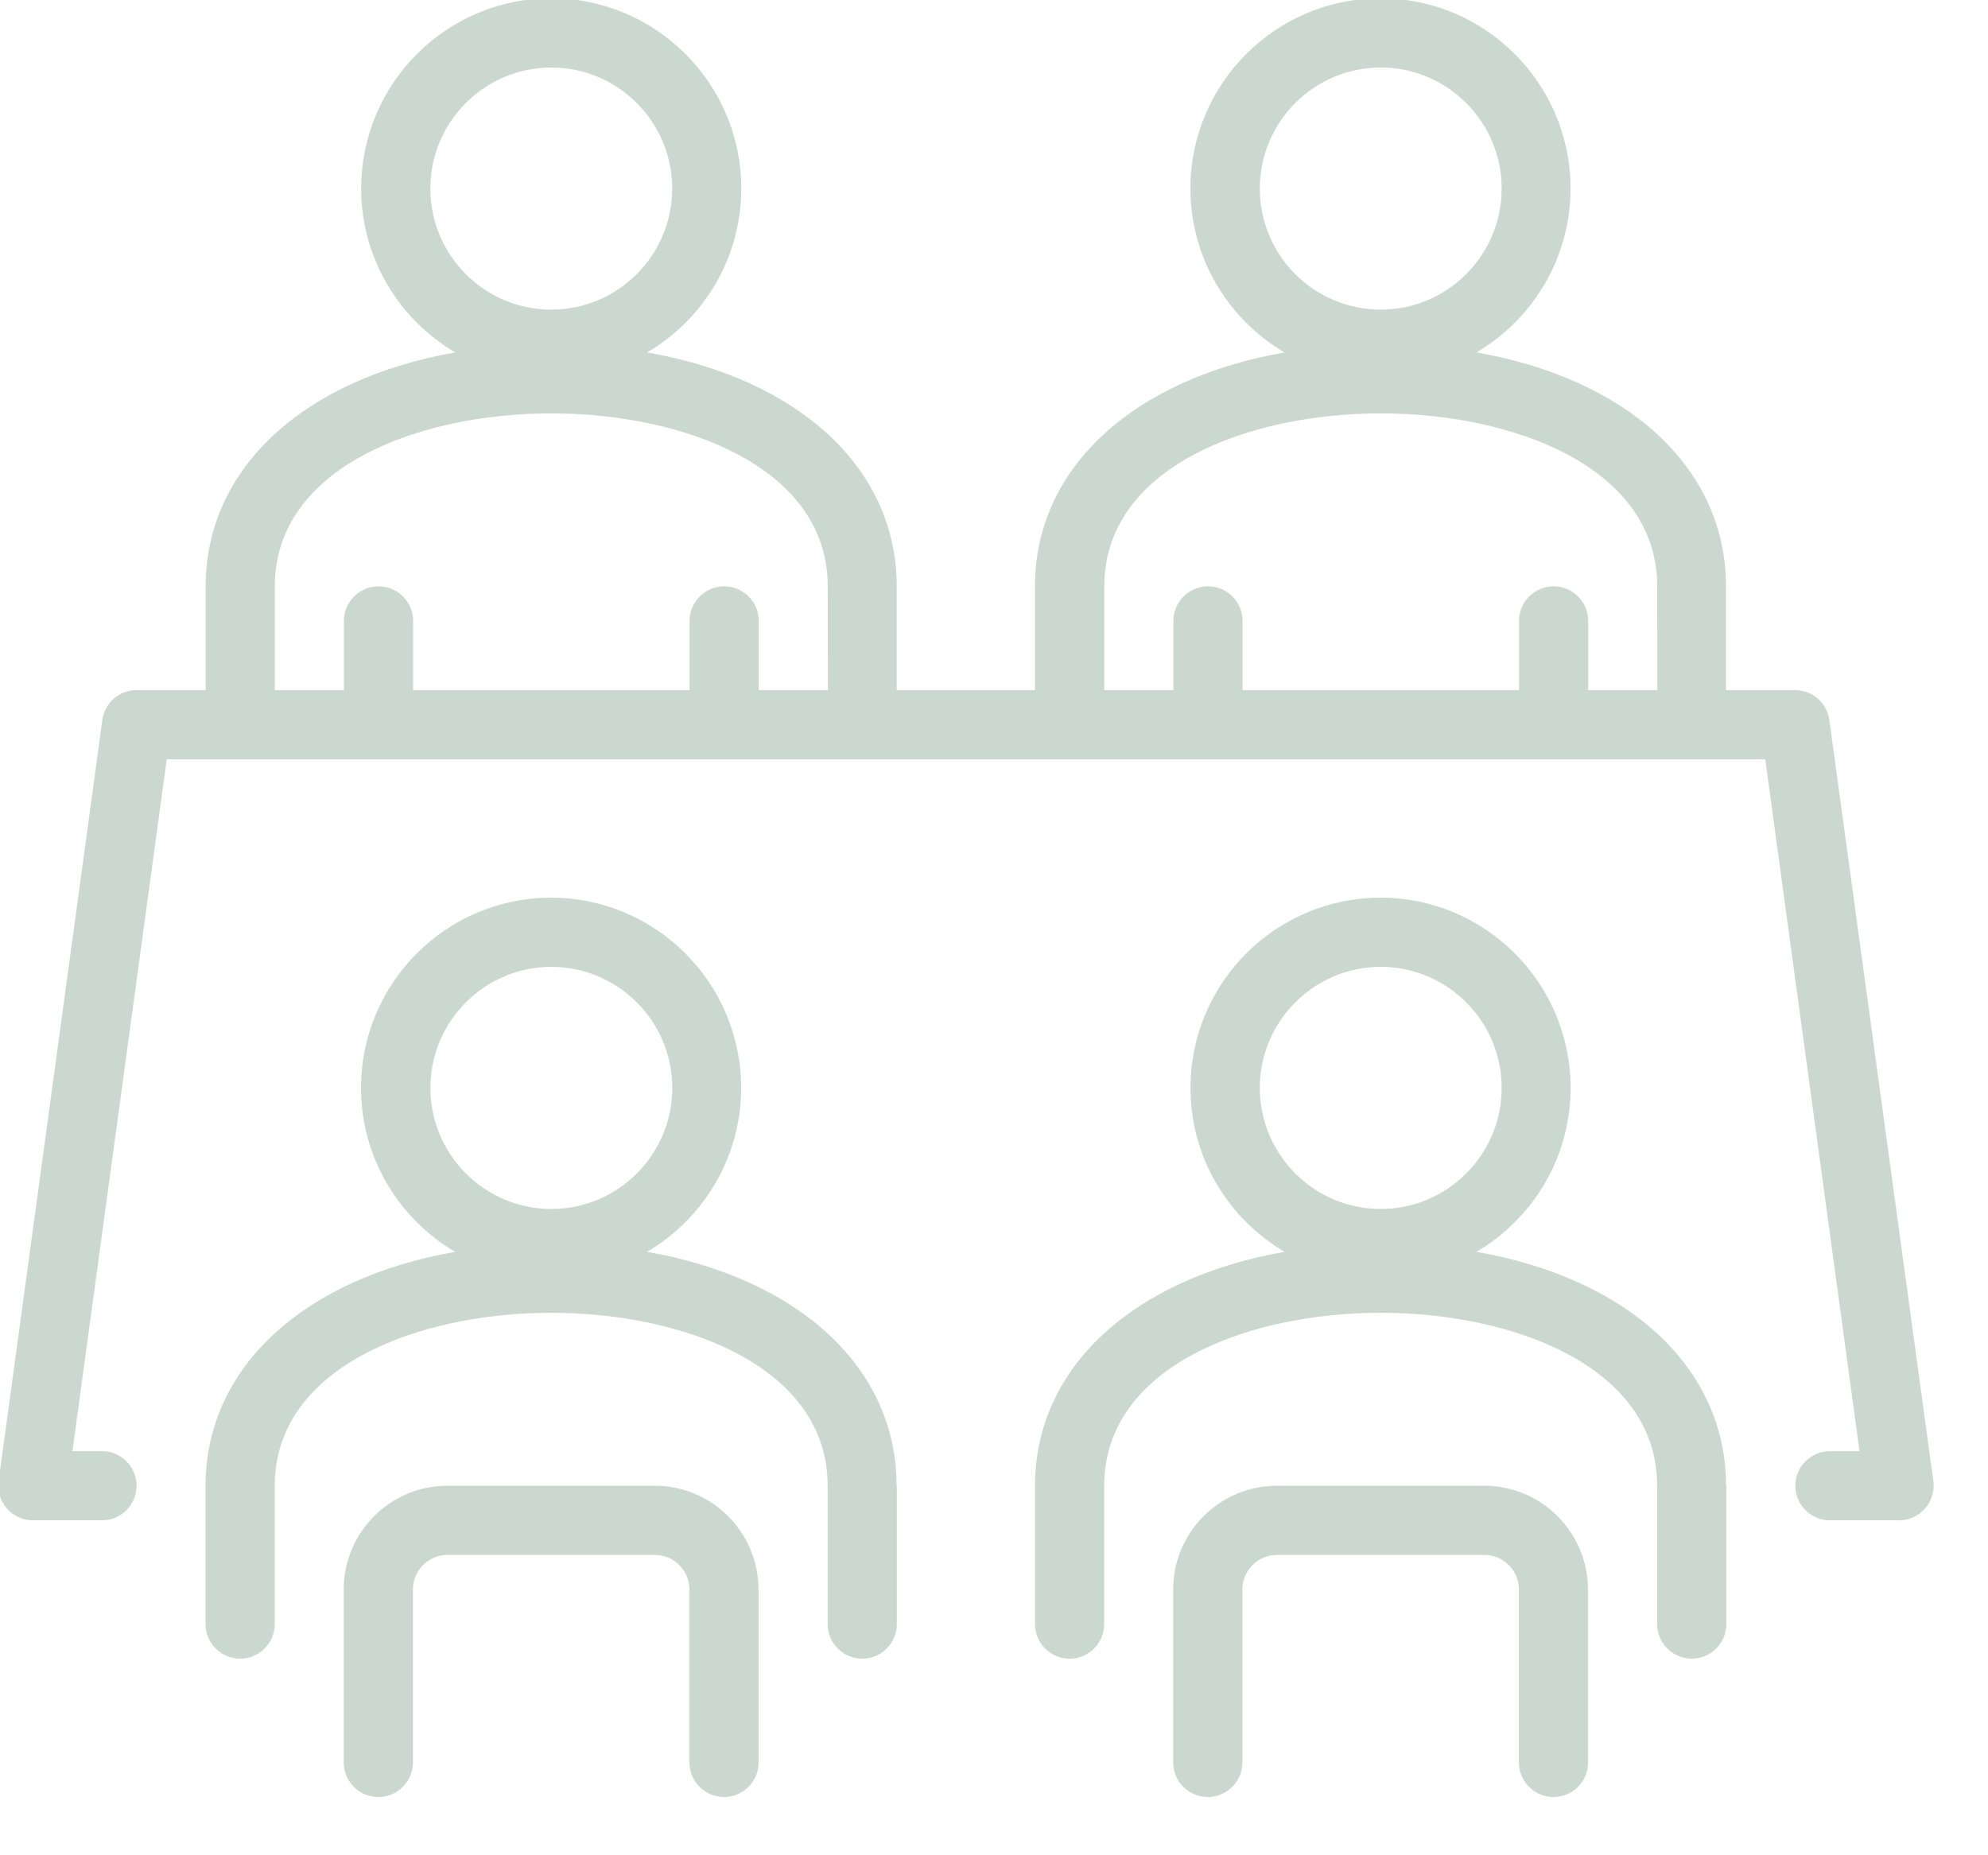 <?xml version="1.0" encoding="UTF-8"?>
<svg id="SVGDoc" width="30" height="28" xmlns="http://www.w3.org/2000/svg" version="1.1" xmlns:xlink="http://www.w3.org/1999/xlink" xmlns:avocode="https://avocode.com/" viewBox="0 0 30 28"><defs></defs><desc>Generated with Avocode.</desc><g><g><title>Meetings</title><path d="M11.448,23.989v2.61c0,0.288 -0.234,0.522 -0.522,0.522c-0.288,0 -0.522,-0.234 -0.522,-0.522v-2.61c0,-0.288 -0.234,-0.522 -0.522,-0.522h-3.129c-0.288,0 -0.522,0.234 -0.522,0.522v2.61c0,0.288 -0.234,0.522 -0.522,0.522c-0.288,0 -0.522,-0.234 -0.522,-0.522v-2.61c0,-0.864 0.702,-1.566 1.565,-1.566h3.129c0.863,0 1.565,0.703 1.565,1.566zM13.534,22.423v2.088c0,0.288 -0.234,0.522 -0.522,0.522c-0.288,0 -0.522,-0.234 -0.522,-0.522v-2.088c0,-1.794 -2.163,-2.61 -4.172,-2.61c-2.009,0 -4.172,0.817 -4.172,2.61v2.088c0,0.288 -0.234,0.522 -0.522,0.522c-0.288,0 -0.522,-0.234 -0.522,-0.522v-2.088c0,-1.793 1.493,-3.132 3.766,-3.53c-0.848,-0.499 -1.42,-1.42 -1.42,-2.474c0,-1.583 1.287,-2.871 2.868,-2.871c1.582,0 2.868,1.288 2.868,2.871c0,1.054 -0.572,1.975 -1.42,2.474c2.274,0.398 3.766,1.736 3.766,3.53zM10.145,16.419c0,-1.007 -0.819,-1.827 -1.825,-1.827c-1.006,0 -1.825,0.82 -1.825,1.827c0,1.007 0.819,1.827 1.825,1.827c1.006,0 1.825,-0.82 1.825,-1.827zM23.965,23.989v2.61c0,0.288 -0.234,0.522 -0.522,0.522c-0.288,0 -0.522,-0.234 -0.522,-0.522v-2.61c0,-0.288 -0.234,-0.522 -0.522,-0.522h-3.129c-0.287,0 -0.522,0.234 -0.522,0.522v2.61c0,0.288 -0.234,0.522 -0.522,0.522c-0.288,0 -0.522,-0.234 -0.522,-0.522v-2.61c0,-0.864 0.702,-1.566 1.565,-1.566h3.129c0.863,0 1.565,0.703 1.565,1.566zM29.175,22.352c0.02,0.149 -0.025,0.3 -0.124,0.414c-0.099,0.113 -0.242,0.179 -0.393,0.179h-1.043c-0.288,0 -0.522,-0.234 -0.522,-0.522c0,-0.288 0.233,-0.522 0.522,-0.522h0.446l-1.422,-10.441h-24.123l-1.423,10.441h0.446c0.288,0 0.522,0.234 0.522,0.522c0,0.288 -0.234,0.522 -0.522,0.522h-1.043c-0.15,0 -0.294,-0.065 -0.393,-0.179c-0.099,-0.114 -0.144,-0.265 -0.124,-0.414l1.565,-11.485c0.035,-0.259 0.256,-0.452 0.517,-0.452h1.043v-1.566c0,-1.793 1.493,-3.132 3.766,-3.53c-0.848,-0.499 -1.42,-1.42 -1.42,-2.474c0,-1.583 1.287,-2.871 2.868,-2.871c1.582,0 2.868,1.288 2.868,2.871c0,1.054 -0.572,1.975 -1.42,2.474c2.274,0.397 3.766,1.736 3.766,3.53v1.566h2.086v-1.566c0,-1.793 1.493,-3.132 3.766,-3.53c-0.848,-0.499 -1.42,-1.42 -1.42,-2.474c0,-1.583 1.287,-2.871 2.868,-2.871c1.582,0 2.868,1.288 2.868,2.871c0,1.054 -0.572,1.975 -1.42,2.474c2.274,0.397 3.766,1.736 3.766,3.53v1.566h1.043c0.261,0 0.482,0.193 0.517,0.452zM8.319,4.673c1.006,0 1.825,-0.82 1.825,-1.827c0,-1.007 -0.819,-1.827 -1.825,-1.827c-1.006,0 -1.825,0.82 -1.825,1.827c0,1.008 0.819,1.827 1.825,1.827zM12.491,8.849c0,-1.794 -2.163,-2.61 -4.172,-2.61c-2.009,0 -4.172,0.817 -4.172,2.61v1.566h1.043v-1.044c0,-0.288 0.234,-0.522 0.522,-0.522c0.288,0 0.522,0.234 0.522,0.522v1.044h4.172v-1.044c0,-0.288 0.234,-0.522 0.522,-0.522c0.288,0 0.522,0.234 0.522,0.522v1.044h1.043zM20.836,4.673c1.006,0 1.825,-0.82 1.825,-1.827c0,-1.007 -0.819,-1.827 -1.825,-1.827c-1.006,0 -1.825,0.82 -1.825,1.827c0,1.008 0.819,1.827 1.825,1.827zM25.008,8.849c0,-1.794 -2.163,-2.61 -4.172,-2.61c-2.009,0 -4.172,0.817 -4.172,2.61v1.566h1.043v-1.044c0,-0.288 0.234,-0.522 0.522,-0.522c0.288,0 0.522,0.234 0.522,0.522v1.044h4.172v-1.044c0,-0.288 0.234,-0.522 0.522,-0.522c0.288,0 0.522,0.234 0.522,0.522v1.044h1.043zM26.051,22.423v2.088c0,0.288 -0.234,0.522 -0.522,0.522c-0.288,0 -0.522,-0.234 -0.522,-0.522v-2.088c0,-1.794 -2.163,-2.61 -4.172,-2.61c-2.009,0 -4.172,0.817 -4.172,2.61v2.088c0,0.288 -0.234,0.522 -0.522,0.522c-0.288,0 -0.522,-0.234 -0.522,-0.522v-2.088c0,-1.793 1.493,-3.132 3.766,-3.53c-0.848,-0.499 -1.42,-1.42 -1.42,-2.474c0,-1.583 1.287,-2.871 2.868,-2.871c1.582,0 2.868,1.288 2.868,2.871c0,1.054 -0.572,1.975 -1.42,2.474c2.274,0.398 3.766,1.736 3.766,3.53zM22.661,16.419c0,-1.007 -0.819,-1.827 -1.825,-1.827c-1.006,0 -1.825,0.82 -1.825,1.827c0,1.007 0.819,1.827 1.825,1.827c1.006,0 1.825,-0.82 1.825,-1.827z" fill="#cbd8d0" fill-opacity="1"></path></g></g></svg>